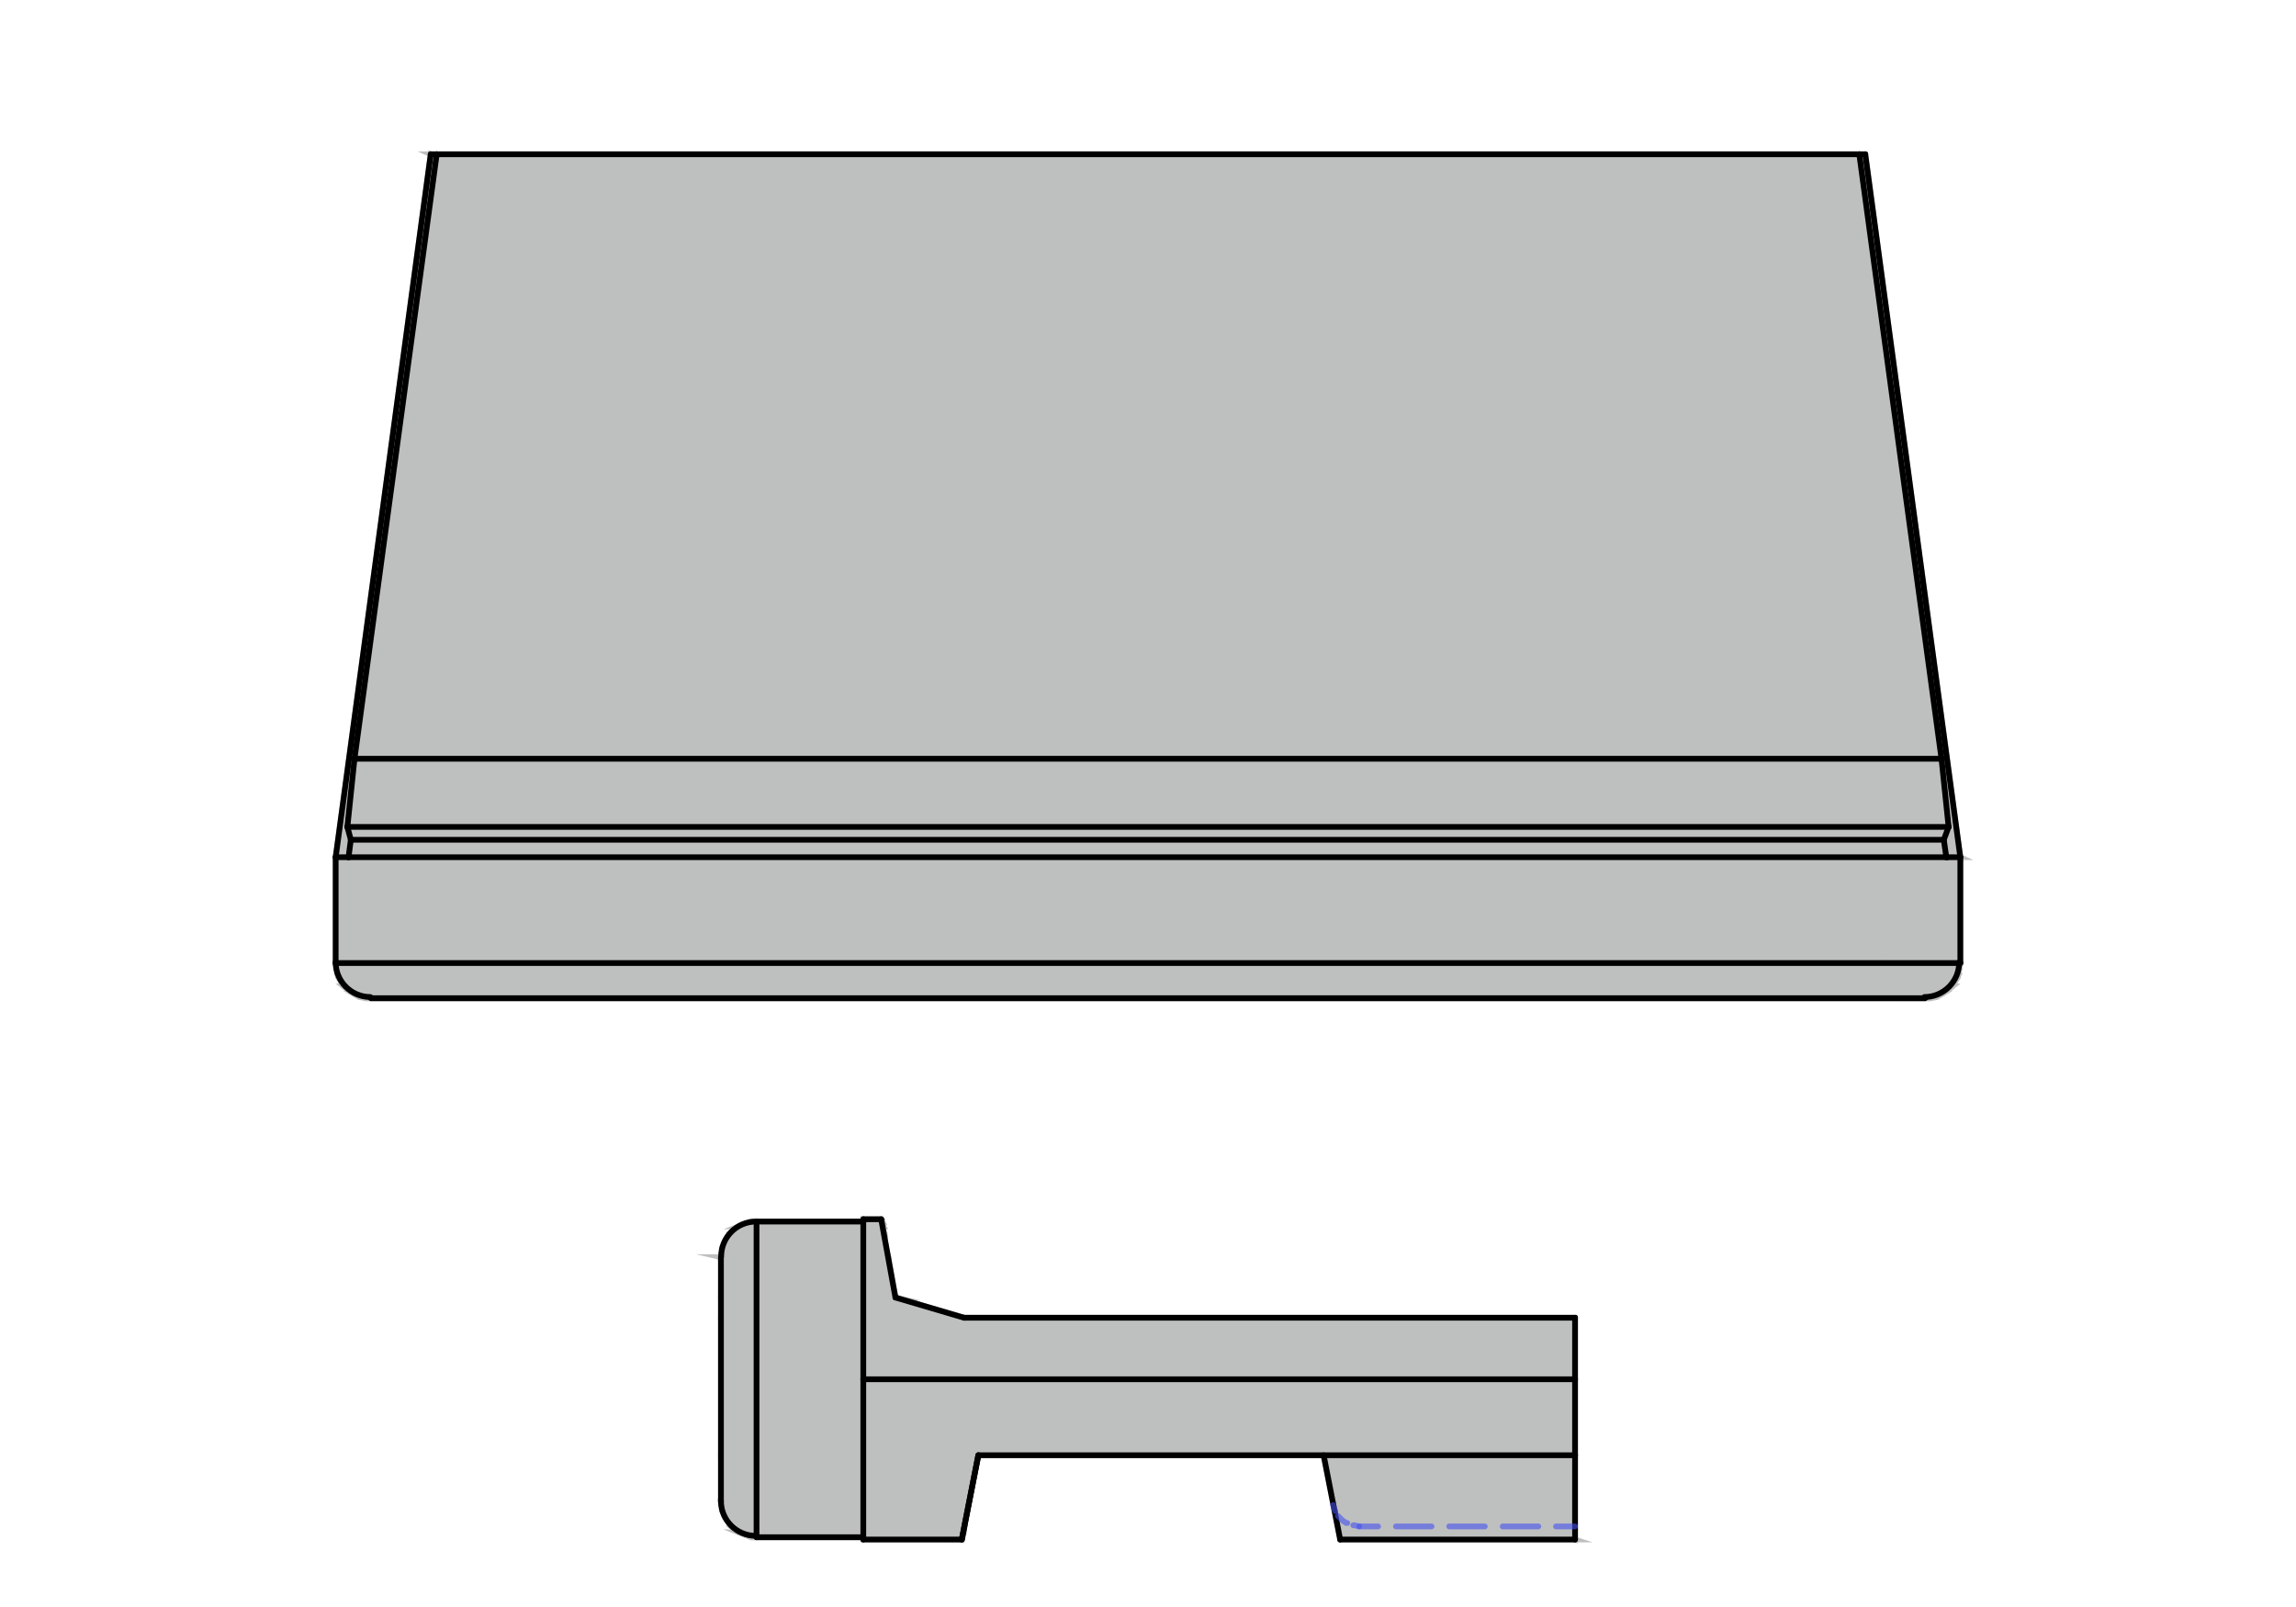 <?xml version="1.0" encoding="utf-8"?>
<svg xmlns="http://www.w3.org/2000/svg" id="Layer_1" viewBox="0 0 100 70">
  <defs>
    <style>.cls-1{stroke:#bebfbf;stroke-miterlimit:10;}.cls-1,.cls-2,.cls-3{fill:none;stroke-linecap:round;stroke-width:.25px;}.cls-2{stroke:#000;}.cls-2,.cls-3{stroke-linejoin:round;}.cls-4{fill:#bebfbf;}.cls-3{opacity:.6;stroke:#4553f0;}</style>
  </defs>
  <line class="cls-2" x1="16.15" y1="43.48" x2="83.85" y2="43.48"/>
  <polygon class="cls-4" points="18.76 6.72 85.38 37.34 14.62 37.34 18.76 6.72"/>
  <polygon class="cls-4" points="81.24 6.72 18.76 6.72 85.38 37.34 81.24 6.72"/>
  <polygon class="cls-1" points="18.76 6.72 85.38 37.34 14.62 37.34 18.76 6.72"/>
  <polygon class="cls-1" points="81.24 6.72 18.76 6.72 85.38 37.34 81.24 6.72"/>
  <polygon class="cls-4" points="14.62 37.34 85.38 41.95 14.62 41.95 14.62 37.34"/>
  <polygon class="cls-4" points="85.38 37.34 14.62 37.34 85.38 41.95 85.38 37.34"/>
  <polygon class="cls-1" points="14.62 37.34 85.38 41.95 14.62 41.95 14.62 37.34"/>
  <polygon class="cls-1" points="85.38 37.34 14.62 37.34 85.38 41.95 85.38 37.34"/>
  <polygon class="cls-4" points="14.62 41.95 85.33 42.25 14.67 42.25 14.62 41.95"/>
  <polygon class="cls-4" points="85.38 41.95 14.62 41.95 85.33 42.25 85.38 41.95"/>
  <polygon class="cls-1" points="14.62 41.95 85.33 42.25 14.67 42.25 14.62 41.95"/>
  <polygon class="cls-1" points="85.38 41.95 14.62 41.95 85.33 42.25 85.38 41.95"/>
  <polygon class="cls-4" points="14.67 42.25 85.28 42.51 14.72 42.51 14.67 42.25"/>
  <polygon class="cls-4" points="85.33 42.25 14.67 42.25 85.28 42.51 85.33 42.25"/>
  <polygon class="cls-1" points="14.67 42.25 85.28 42.51 14.72 42.51 14.67 42.25"/>
  <polygon class="cls-1" points="85.33 42.25 14.67 42.25 85.28 42.51 85.33 42.25"/>
  <polygon class="cls-4" points="14.72 42.51 85.18 42.71 14.82 42.71 14.72 42.51"/>
  <polygon class="cls-4" points="85.28 42.51 14.72 42.51 85.18 42.71 85.28 42.51"/>
  <polygon class="cls-1" points="14.72 42.51 85.18 42.71 14.82 42.71 14.72 42.51"/>
  <polygon class="cls-1" points="85.28 42.51 14.72 42.51 85.18 42.71 85.28 42.51"/>
  <polygon class="cls-4" points="14.82 42.71 85.02 42.97 14.98 42.97 14.82 42.71"/>
  <polygon class="cls-4" points="85.18 42.71 14.82 42.71 85.02 42.97 85.18 42.71"/>
  <polygon class="cls-1" points="14.82 42.71 85.02 42.97 14.98 42.97 14.82 42.71"/>
  <polygon class="cls-1" points="85.18 42.71 14.82 42.71 85.02 42.97 85.18 42.71"/>
  <polygon class="cls-4" points="14.98 42.97 84.82 43.12 15.18 43.12 14.98 42.97"/>
  <polygon class="cls-4" points="85.02 42.97 14.98 42.97 84.82 43.12 85.02 42.97"/>
  <polygon class="cls-1" points="14.98 42.97 84.82 43.12 15.18 43.12 14.98 42.97"/>
  <polygon class="cls-1" points="85.02 42.97 14.98 42.97 84.82 43.12 85.02 42.97"/>
  <polygon class="cls-4" points="15.18 43.12 84.61 43.28 15.39 43.28 15.18 43.12"/>
  <polygon class="cls-4" points="84.82 43.12 15.18 43.12 84.61 43.28 84.82 43.12"/>
  <polygon class="cls-1" points="15.18 43.12 84.61 43.28 15.39 43.28 15.18 43.12"/>
  <polygon class="cls-1" points="84.82 43.12 15.18 43.12 84.61 43.28 84.82 43.12"/>
  <polygon class="cls-4" points="15.39 43.28 84.36 43.43 15.64 43.43 15.39 43.28"/>
  <polygon class="cls-4" points="84.61 43.28 15.39 43.28 84.36 43.43 84.61 43.28"/>
  <polygon class="cls-1" points="15.39 43.28 84.36 43.43 15.64 43.43 15.39 43.28"/>
  <polygon class="cls-1" points="84.61 43.28 15.39 43.28 84.36 43.43 84.61 43.28"/>
  <polygon class="cls-4" points="15.64 43.43 84.1 43.48 15.9 43.48 15.64 43.43"/>
  <polygon class="cls-4" points="84.36 43.43 15.64 43.43 84.1 43.48 84.36 43.43"/>
  <polygon class="cls-1" points="15.64 43.43 84.1 43.48 15.9 43.48 15.64 43.43"/>
  <polygon class="cls-1" points="84.36 43.43 15.64 43.43 84.1 43.48 84.36 43.43"/>
  <polygon class="cls-1" points="15.9 43.48 83.85 43.48 16.15 43.48 15.9 43.48"/>
  <polygon class="cls-1" points="84.1 43.48 15.9 43.48 83.85 43.48 84.1 43.48"/>
  <line class="cls-2" x1="84.87" y1="36.02" x2="84.66" y2="36.58"/>
  <line class="cls-2" x1="15.13" y1="36.02" x2="84.87" y2="36.02"/>
  <line class="cls-2" x1="15.28" y1="36.58" x2="15.13" y2="36.02"/>
  <line class="cls-2" x1="84.66" y1="36.58" x2="15.28" y2="36.58"/>
  <line class="cls-2" x1="84.56" y1="33.05" x2="84.87" y2="36.02"/>
  <line class="cls-2" x1="84.56" y1="33.05" x2="15.44" y2="33.05"/>
  <line class="cls-2" x1="15.13" y1="36.02" x2="15.44" y2="33.05"/>
  <line class="cls-2" x1="80.98" y1="6.72" x2="84.56" y2="33.05"/>
  <line class="cls-2" x1="19.02" y1="6.72" x2="80.98" y2="6.72"/>
  <line class="cls-2" x1="15.44" y1="33.05" x2="19.02" y2="6.72"/>
  <line class="cls-2" x1="15.28" y1="36.58" x2="15.18" y2="37.34"/>
  <line class="cls-2" x1="84.77" y1="37.34" x2="15.18" y2="37.34"/>
  <line class="cls-2" x1="84.77" y1="37.34" x2="84.66" y2="36.58"/>
  <line class="cls-2" x1="18.76" y1="6.72" x2="19.02" y2="6.72"/>
  <line class="cls-2" x1="18.76" y1="6.72" x2="14.62" y2="37.34"/>
  <line class="cls-2" x1="15.18" y1="37.34" x2="15.18" y2="37.34"/>
  <line class="cls-2" x1="80.98" y1="6.72" x2="81.24" y2="6.72"/>
  <line class="cls-2" x1="14.62" y1="37.34" x2="15.18" y2="37.34"/>
  <line class="cls-2" x1="84.82" y1="37.34" x2="85.38" y2="37.34"/>
  <line class="cls-2" x1="84.82" y1="37.34" x2="84.77" y2="37.34"/>
  <line class="cls-2" x1="85.38" y1="37.34" x2="81.24" y2="6.72"/>
  <path class="cls-2" d="M83.82,43.43c.83,0,1.51-.68,1.51-1.51"/>
  <path class="cls-2" d="M14.62,41.92c0,.83.68,1.51,1.51,1.51"/>
  <line class="cls-2" x1="85.38" y1="41.95" x2="14.62" y2="41.95"/>
  <line class="cls-2" x1="16.15" y1="43.48" x2="83.85" y2="43.48"/>
  <line class="cls-2" x1="85.38" y1="37.34" x2="85.38" y2="41.95"/>
  <line class="cls-2" x1="14.62" y1="37.34" x2="14.62" y2="41.95"/>
  <polygon class="cls-4" points="37.6 53.11 38.43 53.21 37.6 53.21 37.6 53.11"/>
  <polygon class="cls-4" points="38.38 53.11 37.6 53.11 38.43 53.21 38.38 53.11"/>
  <polygon class="cls-1" points="37.6 53.11 38.43 53.21 37.6 53.21 37.6 53.11"/>
  <polygon class="cls-1" points="38.38 53.11 37.6 53.11 38.43 53.21 38.38 53.11"/>
  <polygon class="cls-1" points="32.95 53.21 38.43 53.21 32.69 53.21 32.95 53.21"/>
  <path class="cls-1" d="M38.43,53.21h-5.48,5.48Z"/>
  <polygon class="cls-4" points="32.69 53.21 38.43 53.32 32.44 53.32 32.69 53.21"/>
  <polygon class="cls-4" points="38.43 53.21 32.69 53.21 38.43 53.32 38.43 53.21"/>
  <polygon class="cls-1" points="32.69 53.21 38.43 53.32 32.44 53.32 32.69 53.21"/>
  <polygon class="cls-1" points="38.43 53.21 32.69 53.21 38.43 53.32 38.43 53.21"/>
  <polygon class="cls-4" points="32.44 53.32 38.48 53.42 32.18 53.42 32.44 53.32"/>
  <polygon class="cls-4" points="38.43 53.32 32.44 53.32 38.48 53.42 38.43 53.32"/>
  <polygon class="cls-1" points="32.44 53.32 38.48 53.42 32.18 53.42 32.44 53.32"/>
  <polygon class="cls-1" points="38.43 53.32 32.44 53.32 38.48 53.42 38.43 53.32"/>
  <polygon class="cls-4" points="32.18 53.42 38.48 53.58 31.97 53.58 32.18 53.42"/>
  <polygon class="cls-4" points="38.48 53.42 32.18 53.42 38.48 53.58 38.48 53.42"/>
  <polygon class="cls-1" points="32.18 53.42 38.48 53.58 31.97 53.58 32.18 53.42"/>
  <polygon class="cls-1" points="38.48 53.42 32.18 53.42 38.48 53.58 38.48 53.42"/>
  <polygon class="cls-4" points="31.97 53.58 38.53 53.78 31.82 53.78 31.97 53.58"/>
  <polygon class="cls-4" points="38.48 53.58 31.97 53.58 38.53 53.78 38.48 53.58"/>
  <polygon class="cls-1" points="31.97 53.58 38.53 53.78 31.82 53.78 31.97 53.58"/>
  <polygon class="cls-1" points="38.48 53.58 31.97 53.58 38.53 53.78 38.48 53.58"/>
  <polygon class="cls-4" points="31.82 53.78 38.53 53.99 31.66 53.99 31.82 53.78"/>
  <polygon class="cls-4" points="38.53 53.78 31.82 53.78 38.53 53.99 38.53 53.78"/>
  <polygon class="cls-1" points="31.82 53.78 38.53 53.99 31.66 53.99 31.82 53.78"/>
  <polygon class="cls-1" points="38.53 53.78 31.82 53.78 38.53 53.99 38.53 53.78"/>
  <polygon class="cls-4" points="31.66 53.99 38.58 54.25 31.51 54.25 31.66 53.99"/>
  <polygon class="cls-4" points="38.53 53.99 31.66 53.99 38.58 54.25 38.53 53.99"/>
  <polygon class="cls-1" points="31.66 53.99 38.58 54.25 31.51 54.25 31.66 53.99"/>
  <polygon class="cls-1" points="38.53 53.99 31.66 53.99 38.58 54.25 38.53 53.99"/>
  <polygon class="cls-4" points="31.51 54.25 38.63 54.51 31.45 54.51 31.51 54.25"/>
  <polygon class="cls-4" points="38.58 54.25 31.51 54.25 38.63 54.51 38.58 54.25"/>
  <polygon class="cls-1" points="31.51 54.25 38.63 54.51 31.45 54.51 31.51 54.25"/>
  <polygon class="cls-1" points="38.58 54.25 31.51 54.25 38.63 54.51 38.58 54.25"/>
  <polygon class="cls-4" points="31.45 54.51 38.69 54.76 31.4 54.76 31.45 54.51"/>
  <polygon class="cls-4" points="38.63 54.51 31.45 54.51 38.69 54.76 38.63 54.51"/>
  <polygon class="cls-1" points="31.45 54.51 38.69 54.76 31.4 54.76 31.45 54.51"/>
  <polygon class="cls-1" points="38.63 54.51 31.45 54.51 38.69 54.76 38.63 54.51"/>
  <polygon class="cls-4" points="31.4 54.76 39 56.52 31.4 56.52 31.4 54.76"/>
  <polygon class="cls-4" points="38.69 54.76 31.4 54.76 39 56.52 38.69 54.76"/>
  <polygon class="cls-1" points="31.4 54.76 39 56.52 31.4 56.52 31.4 54.76"/>
  <polygon class="cls-1" points="38.69 54.76 31.4 54.76 39 56.52 38.69 54.76"/>
  <polygon class="cls-4" points="31.4 56.52 41.99 57.4 31.4 57.4 31.4 56.52"/>
  <polygon class="cls-4" points="39 56.52 31.4 56.52 41.99 57.4 39 56.52"/>
  <polygon class="cls-1" points="31.4 56.52 41.99 57.4 31.4 57.4 31.4 56.52"/>
  <polygon class="cls-1" points="39 56.52 31.4 56.52 41.99 57.4 39 56.52"/>
  <polygon class="cls-4" points="31.4 57.4 68.6 63.39 31.4 63.39 31.4 57.4"/>
  <polygon class="cls-4" points="68.6 57.4 31.4 57.4 68.6 63.39 68.6 57.4"/>
  <polygon class="cls-1" points="31.4 57.4 68.6 63.39 31.4 63.39 31.4 57.4"/>
  <polygon class="cls-1" points="68.6 57.4 31.4 57.4 68.6 63.39 68.6 57.4"/>
  <polygon class="cls-4" points="31.4 63.39 42.2 65.41 31.4 65.41 31.4 63.39"/>
  <polygon class="cls-4" points="42.61 63.39 31.4 63.39 42.2 65.41 42.61 63.39"/>
  <polygon class="cls-1" points="31.4 63.39 42.2 65.41 31.4 65.41 31.4 63.39"/>
  <polygon class="cls-1" points="42.61 63.39 31.4 63.39 42.2 65.41 42.61 63.39"/>
  <polygon class="cls-4" points="31.4 65.41 42.15 65.66 31.45 65.66 31.4 65.41"/>
  <polygon class="cls-4" points="42.2 65.41 31.4 65.41 42.15 65.66 42.2 65.41"/>
  <polygon class="cls-1" points="31.4 65.41 42.15 65.66 31.45 65.66 31.4 65.41"/>
  <polygon class="cls-1" points="42.2 65.41 31.4 65.41 42.15 65.66 42.2 65.41"/>
  <polygon class="cls-4" points="31.45 65.66 42.1 65.92 31.51 65.92 31.45 65.66"/>
  <polygon class="cls-4" points="42.15 65.66 31.45 65.66 42.1 65.92 42.15 65.66"/>
  <polygon class="cls-1" points="31.45 65.66 42.1 65.92 31.51 65.92 31.45 65.66"/>
  <polygon class="cls-1" points="42.15 65.66 31.45 65.66 42.1 65.92 42.15 65.66"/>
  <polygon class="cls-4" points="31.51 65.92 42.04 66.18 31.66 66.18 31.51 65.92"/>
  <polygon class="cls-4" points="42.1 65.92 31.51 65.92 42.04 66.18 42.1 65.92"/>
  <polygon class="cls-1" points="31.51 65.92 42.04 66.18 31.66 66.18 31.51 65.92"/>
  <polygon class="cls-1" points="42.1 65.92 31.51 65.92 42.04 66.18 42.1 65.92"/>
  <polygon class="cls-4" points="31.66 66.18 41.99 66.39 31.82 66.39 31.66 66.18"/>
  <polygon class="cls-4" points="42.04 66.18 31.66 66.18 41.99 66.39 42.04 66.18"/>
  <polygon class="cls-1" points="31.66 66.18 41.99 66.39 31.82 66.39 31.66 66.18"/>
  <polygon class="cls-1" points="42.04 66.18 31.66 66.18 41.99 66.39 42.04 66.18"/>
  <polygon class="cls-4" points="31.82 66.39 41.99 66.59 31.97 66.59 31.82 66.39"/>
  <polygon class="cls-4" points="41.99 66.39 31.82 66.39 41.99 66.59 41.99 66.39"/>
  <polygon class="cls-1" points="31.82 66.39 41.99 66.59 31.97 66.59 31.82 66.39"/>
  <polygon class="cls-1" points="41.99 66.39 31.82 66.39 41.99 66.59 41.99 66.39"/>
  <polygon class="cls-4" points="31.97 66.59 41.94 66.75 32.18 66.75 31.97 66.59"/>
  <polygon class="cls-4" points="41.99 66.59 31.97 66.59 41.94 66.75 41.99 66.59"/>
  <polygon class="cls-1" points="31.97 66.59 41.94 66.75 32.18 66.75 31.97 66.59"/>
  <polygon class="cls-1" points="41.99 66.59 31.97 66.59 41.94 66.75 41.99 66.59"/>
  <polygon class="cls-4" points="32.18 66.75 41.94 66.85 32.44 66.85 32.18 66.75"/>
  <polygon class="cls-4" points="41.94 66.75 32.18 66.75 41.94 66.85 41.94 66.75"/>
  <polygon class="cls-1" points="32.18 66.75 41.94 66.85 32.44 66.85 32.18 66.75"/>
  <polygon class="cls-1" points="41.94 66.75 32.18 66.75 41.94 66.85 41.94 66.75"/>
  <polygon class="cls-4" points="32.44 66.85 41.89 66.96 32.69 66.96 32.44 66.85"/>
  <polygon class="cls-4" points="41.94 66.85 32.44 66.85 41.89 66.96 41.94 66.85"/>
  <polygon class="cls-1" points="41.89 66.96 32.69 66.96 32.95 66.96 41.89 66.96"/>
  <polygon class="cls-1" points="32.44 66.85 41.89 66.96 32.69 66.96 32.44 66.85"/>
  <polygon class="cls-1" points="41.94 66.85 32.44 66.85 41.89 66.96 41.94 66.85"/>
  <path class="cls-1" d="M32.69,66.96h9.2-9.2Z"/>
  <polygon class="cls-4" points="57.65 63.39 68.6 67.06 58.37 67.06 57.65 63.39"/>
  <polygon class="cls-4" points="68.6 63.39 57.65 63.39 68.6 67.06 68.6 63.39"/>
  <polygon class="cls-1" points="57.65 63.39 68.6 67.06 58.37 67.06 57.65 63.39"/>
  <polygon class="cls-1" points="68.6 63.39 57.65 63.39 68.6 67.06 68.6 63.39"/>
  <polygon class="cls-4" points="37.6 66.96 41.89 67.06 37.6 67.06 37.6 66.96"/>
  <polygon class="cls-4" points="41.89 66.96 37.6 66.96 41.89 67.06 41.89 66.96"/>
  <polygon class="cls-1" points="37.6 66.96 41.89 67.06 37.6 67.06 37.6 66.96"/>
  <polygon class="cls-1" points="41.89 66.96 37.6 66.96 41.89 67.06 41.89 66.96"/>
  <line class="cls-2" x1="39" y1="56.52" x2="38.38" y2="53.11"/>
  <line class="cls-2" x1="41.99" y1="57.4" x2="39" y2="56.52"/>
  <line class="cls-2" x1="68.6" y1="57.4" x2="41.99" y2="57.4"/>
  <line class="cls-2" x1="37.6" y1="53.11" x2="38.38" y2="53.11"/>
  <line class="cls-2" x1="68.6" y1="67.06" x2="58.37" y2="67.06"/>
  <line class="cls-2" x1="68.6" y1="57.4" x2="68.6" y2="60.08"/>
  <line class="cls-2" x1="68.6" y1="60.08" x2="68.6" y2="63.39"/>
  <line class="cls-2" x1="68.6" y1="63.39" x2="68.6" y2="67.06"/>
  <line class="cls-2" x1="41.89" y1="67.06" x2="42.61" y2="63.39"/>
  <line class="cls-2" x1="57.65" y1="63.39" x2="58.37" y2="67.06"/>
  <line class="cls-2" x1="68.6" y1="63.39" x2="42.61" y2="63.39"/>
  <line class="cls-2" x1="37.6" y1="60.08" x2="37.6" y2="53.21"/>
  <line class="cls-2" x1="37.6" y1="53.21" x2="37.6" y2="53.11"/>
  <line class="cls-2" x1="37.6" y1="60.08" x2="68.6" y2="60.08"/>
  <line class="cls-2" x1="37.6" y1="67.06" x2="37.6" y2="66.96"/>
  <line class="cls-2" x1="41.89" y1="67.06" x2="37.6" y2="67.06"/>
  <line class="cls-2" x1="42.61" y1="63.39" x2="41.89" y2="67.06"/>
  <line class="cls-2" x1="37.6" y1="66.96" x2="37.6" y2="60.08"/>
  <line class="cls-2" x1="31.4" y1="54.76" x2="31.4" y2="65.41"/>
  <path class="cls-2" d="M31.4,65.38c0,.84.68,1.52,1.52,1.52"/>
  <line class="cls-2" x1="32.95" y1="66.96" x2="32.95" y2="53.21"/>
  <path class="cls-2" d="M32.93,53.21c-.84,0-1.52.68-1.52,1.52"/>
  <line class="cls-2" x1="37.6" y1="53.21" x2="32.95" y2="53.21"/>
  <line class="cls-2" x1="37.6" y1="66.96" x2="32.95" y2="66.96"/>
  <polyline class="cls-3" points="59.2 66.49 58.99 66.44 58.94 66.44"/>
  <polyline class="cls-3" points="58.68 66.34 58.63 66.34 58.47 66.23 58.32 66.08 58.27 66.03"/>
  <polyline class="cls-3" points="58.16 65.82 58.11 65.72 58.06 65.56"/>
  <line class="cls-3" x1="68.6" y1="66.49" x2="67.77" y2="66.49"/>
  <line class="cls-3" x1="67" y1="66.49" x2="65.45" y2="66.49"/>
  <line class="cls-3" x1="64.67" y1="66.49" x2="63.12" y2="66.49"/>
  <line class="cls-3" x1="62.35" y1="66.49" x2="60.8" y2="66.49"/>
  <line class="cls-3" x1="60.02" y1="66.49" x2="59.2" y2="66.49"/>
</svg>